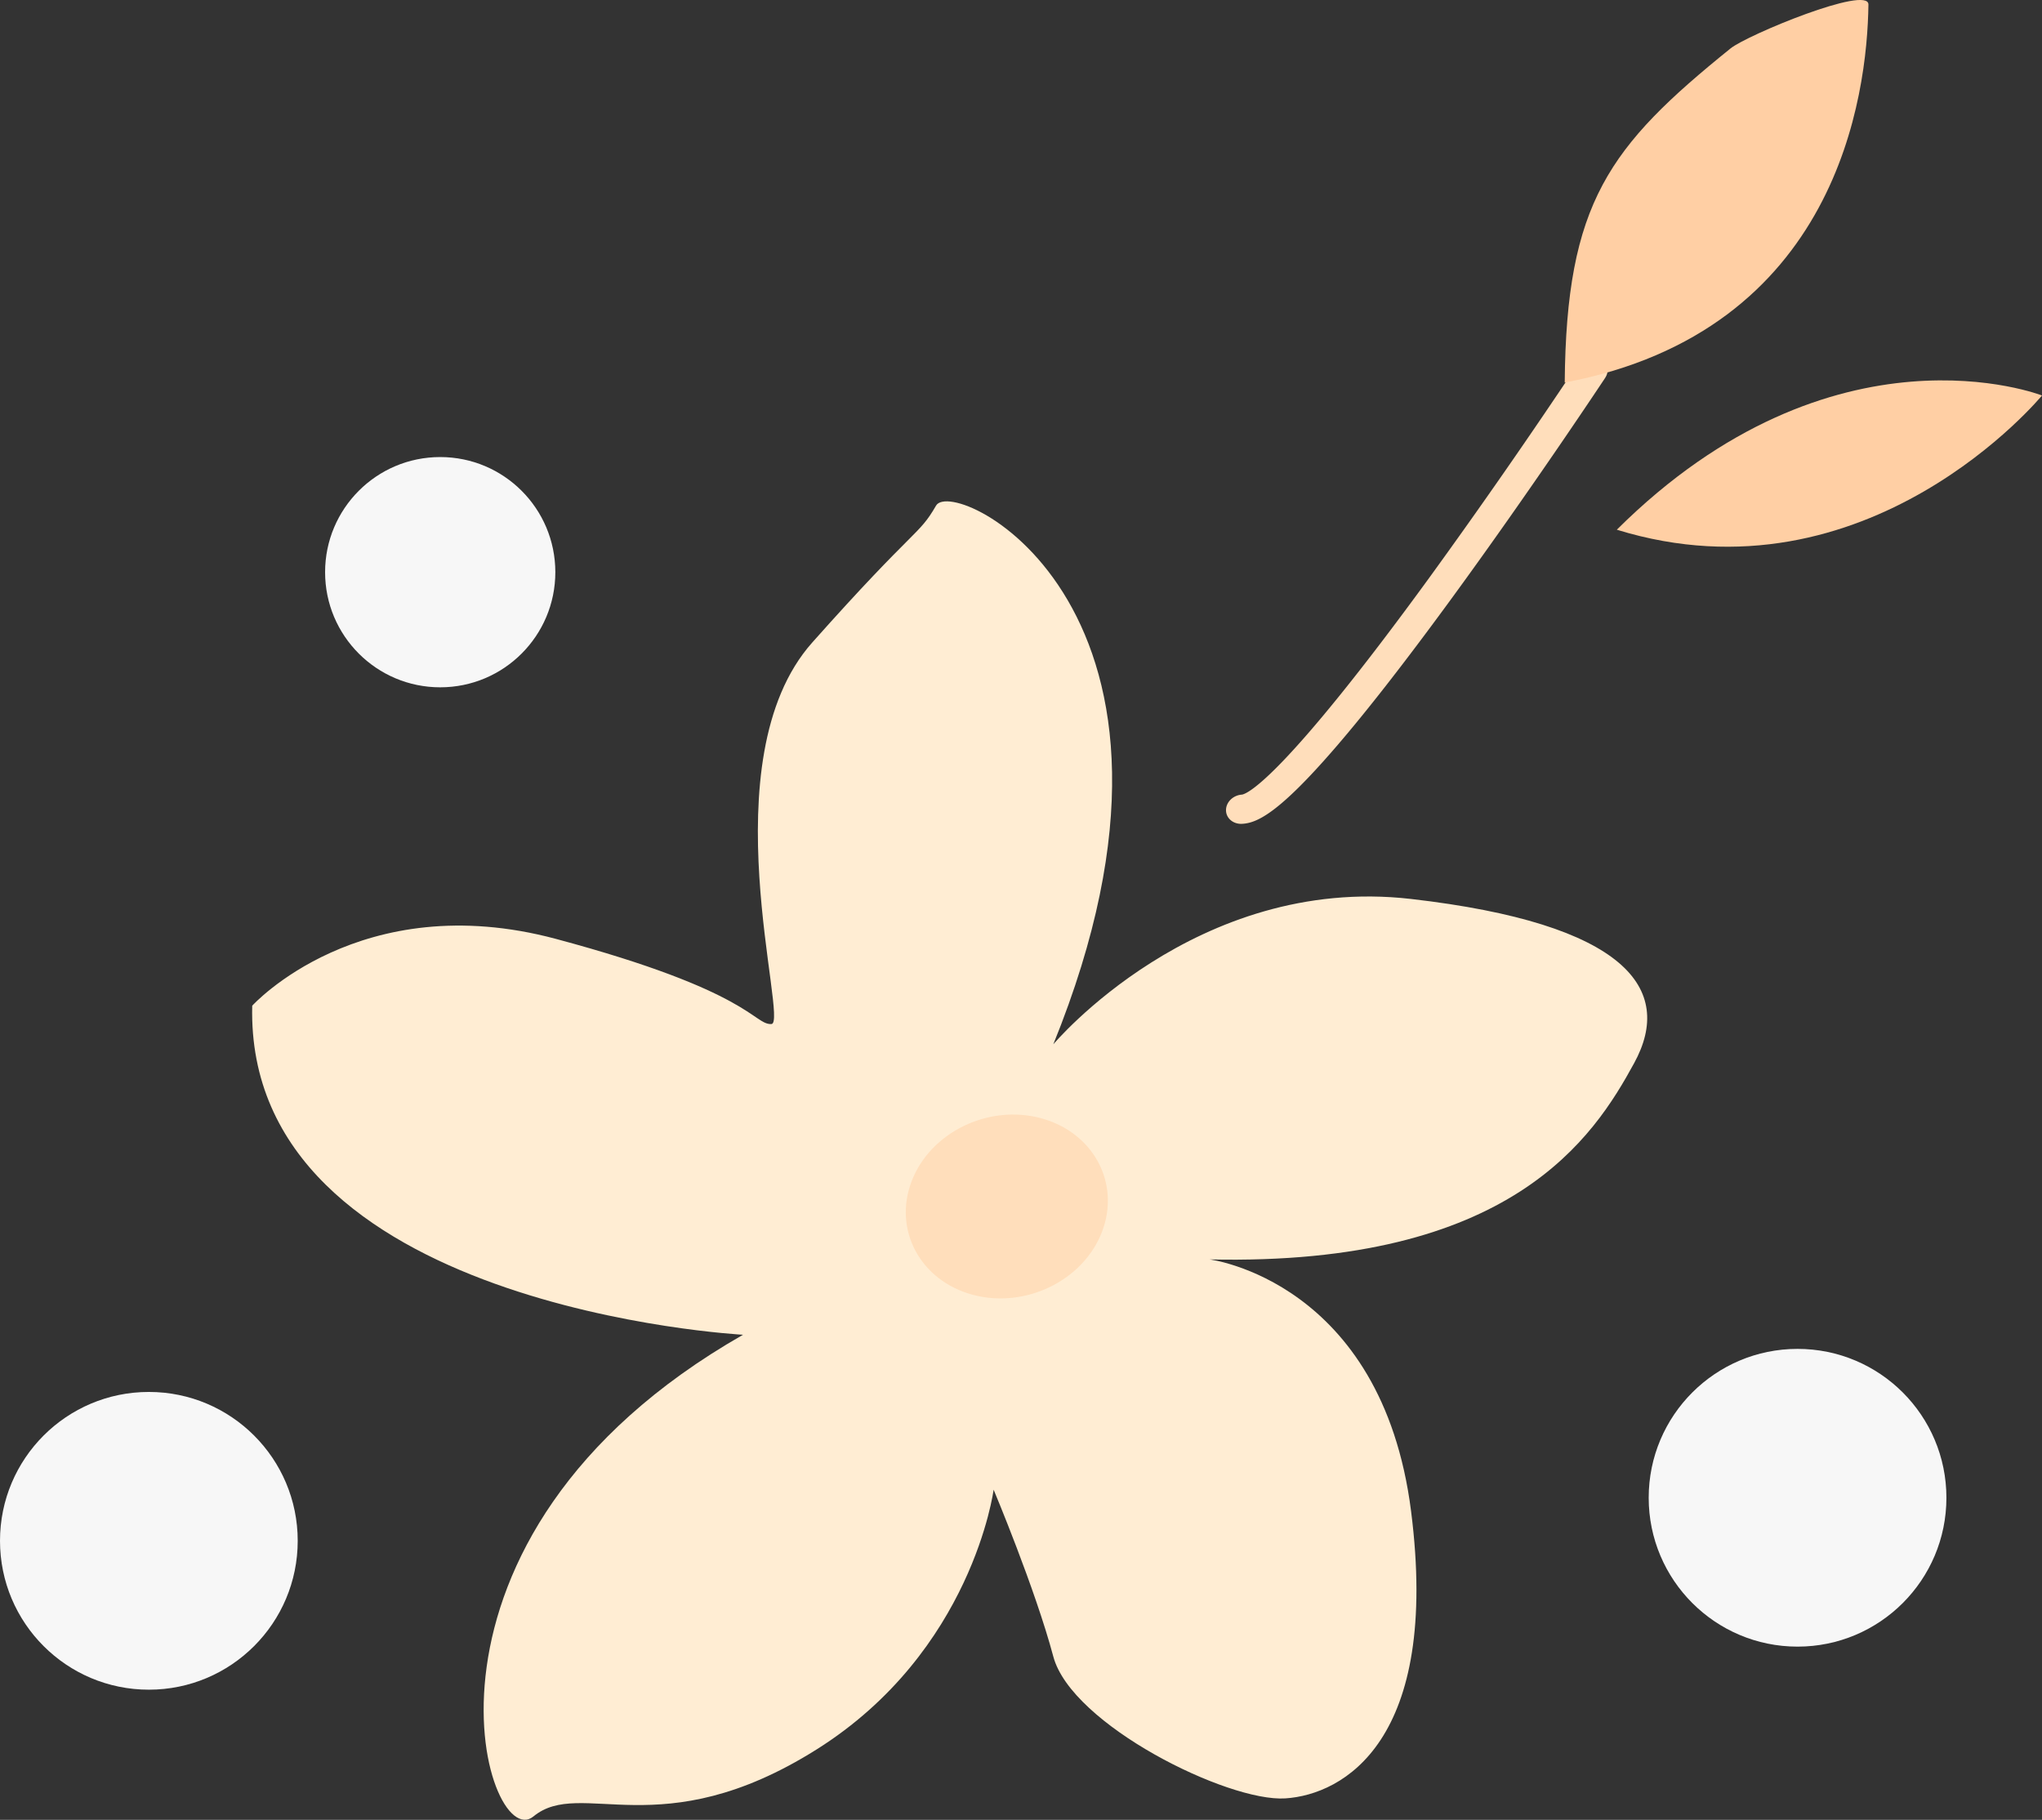 <svg xmlns="http://www.w3.org/2000/svg" width="276" height="245.95" xmlns:v="https://vecta.io/nano"><rect width="100%" height="100%" fill="#333333" stroke="none"/><path d="M216.97 51.05c-.1.15-9.89 14.93-20.58 29.57-6.29 8.62-11.66 15.52-15.96 20.49-7.64 8.84-10.56 10.14-12.58 10.23-1.2.05-2.16-.79-2.14-1.88.02-1.08.98-2 2.17-2.07.81-.16 5.68-2.37 25.29-29.29a881.29 881.29 0 0 0 20.11-28.93c.64-.96 1.98-1.32 2.99-.8.88.45 1.23 1.41.9 2.28-.05.13-.12.27-.2.39zm-49.06 56.34z" fill="#ffdebb"/><path d="M142.33 141.18s19.28-23.02 48.36-19.69c29.08 3.34 35.67 12.15 30.19 22.18-5.47 10.03-16.59 27.45-57.39 26.54 0 0 23.26 2.89 27.23 34s-9.2 38.33-16.99 38.84-28.91-9.97-31.36-19.16-8.07-22.56-8.07-22.56-2.85 21.86-23.95 35.12-31.8 3.72-38.25 9.04-19.85-37.58 28.33-65.1c0 0-67.34-3.57-66.34-44.47 0 0 14.61-16.11 41.05-9.03 26.43 7.08 26.69 11.6 29.12 11.51s-8.6-35.68 5.52-51.56c14.12-15.87 14.33-14.34 16.74-18.51 2.41-4.18 39.75 13.98 15.83 72.85z" fill="#ffedd3"/><path d="M131.48 174.99c7.1 1.9 14.92-1.9 17.46-8.49s-1.15-13.47-8.25-15.38c-7.1-1.9-14.92 1.9-17.46 8.49s1.15 13.47 8.25 15.38z" fill="#ffdebb"/><path d="M211.5 51.7c36.84-6.98 40.88-38.78 41.04-51.09.03-2.66-16.36 4.1-18.63 5.93-16.45 13.27-22.21 20.86-22.42 45.16zm7.03 19.89C252.46 82.05 276 53.45 276 53.45s-28.12-11.02-57.47 18.14z" fill="#ffcfa4"/><g fill="#f7f7f7"><circle cx="20.12" cy="208.24" r="20.12"/><circle cx="242.96" cy="202.42" r="20.12"/><circle cx="59.5" cy="77.33" r="15.56"/></g></svg>